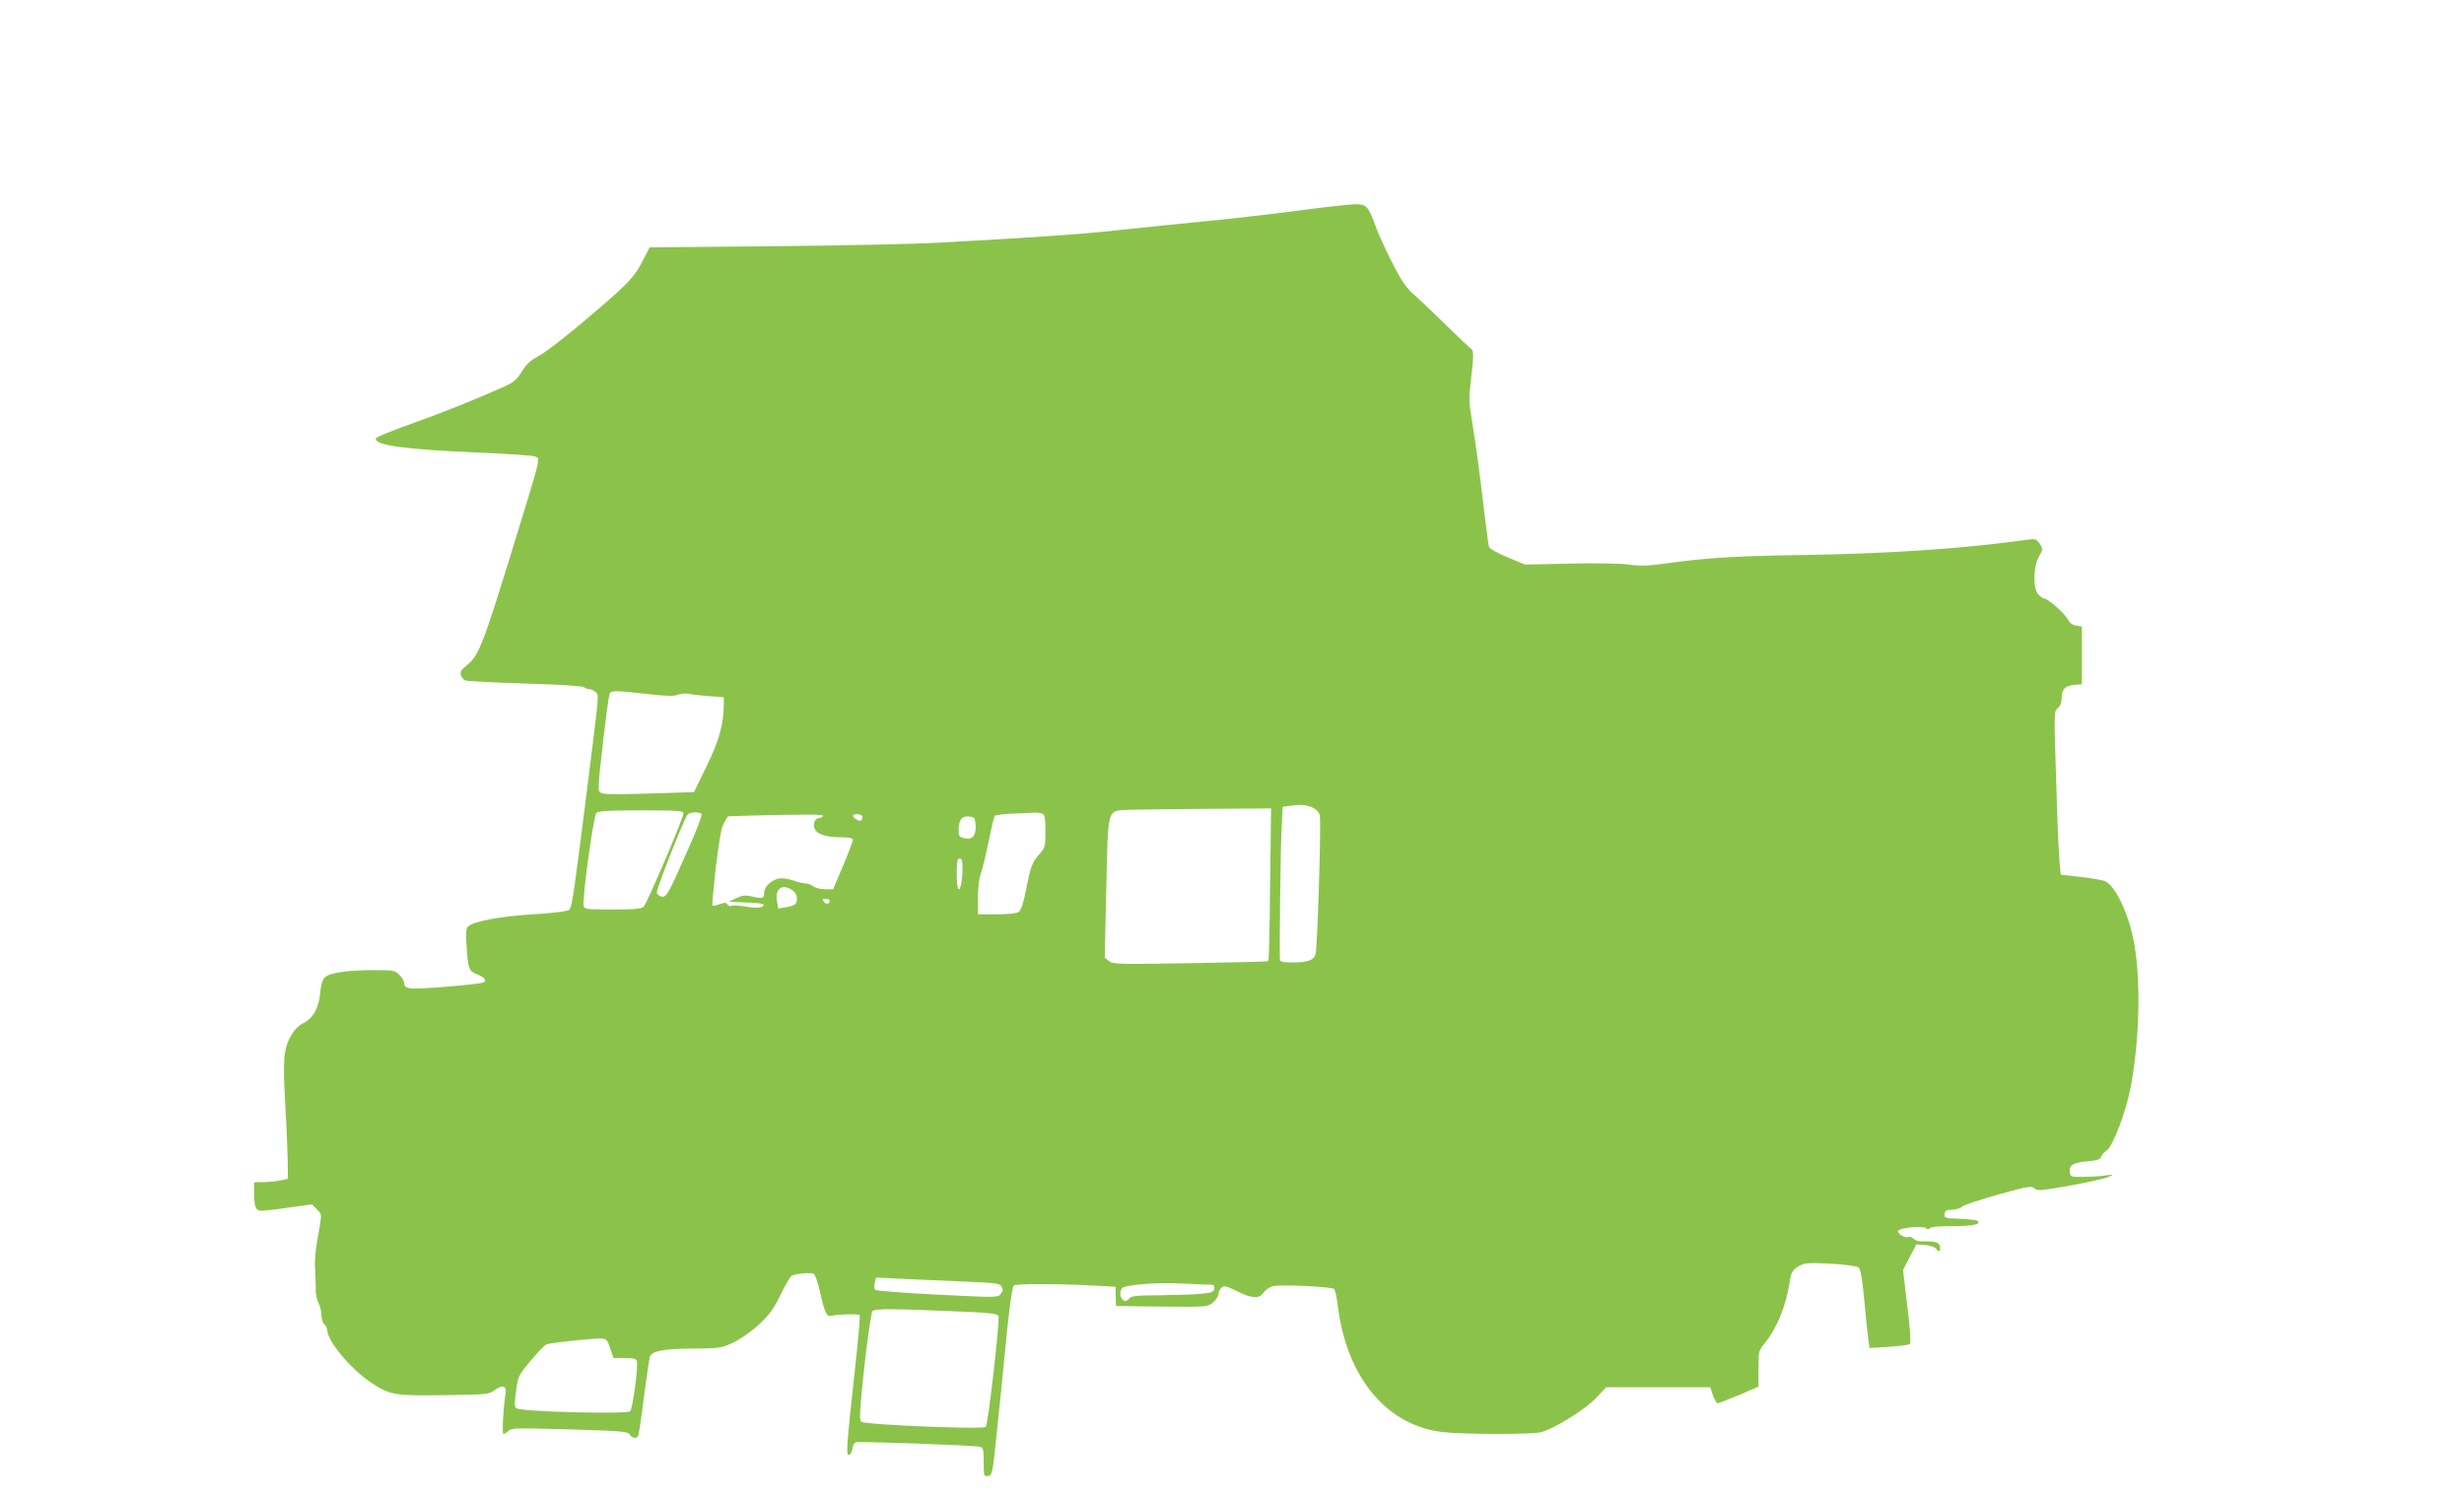 <?xml version="1.0" standalone="no"?>
<!DOCTYPE svg PUBLIC "-//W3C//DTD SVG 20010904//EN"
 "http://www.w3.org/TR/2001/REC-SVG-20010904/DTD/svg10.dtd">
<svg version="1.0" xmlns="http://www.w3.org/2000/svg"
 width="1280pt" height="779pt" viewBox="0 0 1280 779"
 preserveAspectRatio="xMidYMid meet">
<g transform="translate(0,779) scale(0.1,-0.1)"
fill="#8bc34a" stroke="none">
<path d="M6730 6694 c-140 -18 -354 -43 -475 -54 -121 -12 -319 -32 -440 -45
-209 -23 -462 -40 -945 -66 -118 -7 -503 -15 -855 -18 l-640 -6 -38 -73 c-42
-80 -68 -108 -211 -232 -165 -143 -289 -240 -337 -265 -33 -17 -56 -39 -78
-75 -25 -41 -43 -56 -84 -75 -160 -72 -323 -137 -486 -195 -102 -36 -186 -70
-188 -77 -12 -36 151 -58 527 -74 151 -6 285 -15 298 -20 30 -12 36 12 -104
-443 -166 -539 -186 -592 -250 -643 -28 -23 -35 -34 -30 -50 4 -12 14 -24 24
-28 9 -4 150 -11 312 -16 169 -5 298 -13 304 -19 6 -6 18 -10 27 -10 10 0 24
-7 33 -15 18 -18 20 7 -40 -472 -70 -558 -83 -646 -96 -659 -8 -8 -76 -17
-188 -24 -180 -11 -318 -38 -341 -66 -8 -10 -10 -41 -5 -102 8 -119 11 -127
57 -145 39 -15 50 -34 27 -42 -32 -10 -344 -36 -374 -30 -25 4 -34 11 -34 26
0 11 -11 31 -25 44 -23 24 -31 25 -132 25 -142 0 -231 -14 -256 -38 -13 -13
-20 -39 -24 -83 -6 -76 -38 -131 -90 -156 -19 -9 -44 -33 -58 -58 -42 -70 -47
-127 -33 -365 7 -118 12 -253 13 -300 l0 -84 -35 -8 c-19 -4 -59 -8 -88 -9
l-52 -1 0 -52 c0 -77 8 -96 39 -96 14 0 79 7 144 17 l118 16 25 -25 c25 -25
25 -27 15 -89 -24 -133 -27 -166 -24 -229 2 -36 4 -82 3 -103 0 -21 7 -52 15
-67 8 -16 15 -44 15 -63 0 -19 7 -40 15 -47 8 -7 15 -20 15 -30 0 -57 125
-206 231 -275 95 -63 122 -67 382 -63 218 3 226 4 257 26 41 31 64 23 56 -21
-11 -64 -19 -207 -11 -207 5 0 17 7 27 17 16 15 45 15 319 7 270 -8 301 -11
310 -26 11 -19 34 -24 44 -9 3 5 17 96 30 203 14 106 28 201 31 210 9 29 71
41 223 42 141 1 148 2 212 32 39 19 93 57 133 94 54 51 76 81 112 156 25 51
51 95 58 97 30 12 102 17 114 9 7 -5 22 -48 32 -95 23 -104 35 -130 58 -123
26 8 140 11 148 4 3 -4 -8 -132 -25 -285 -44 -398 -47 -447 -30 -441 8 2 15
17 17 32 2 15 10 30 18 33 16 6 603 -15 642 -23 20 -4 22 -10 22 -80 0 -72 1
-75 23 -72 21 3 23 11 44 213 12 116 32 307 43 425 20 211 36 335 46 352 6 9
252 9 419 -1 l110 -6 1 -50 1 -50 237 -3 c234 -2 238 -2 266 20 16 13 29 33
29 44 1 12 8 27 17 35 13 11 26 8 80 -19 79 -39 116 -41 138 -7 9 13 30 28 48
33 39 10 306 -2 319 -15 5 -5 14 -46 19 -90 47 -371 254 -619 545 -653 109
-12 455 -13 508 -1 65 15 231 117 288 178 l53 56 270 0 271 0 13 -42 c8 -22
19 -41 25 -41 7 1 57 20 112 43 l100 43 0 85 c1 106 -1 99 36 145 61 77 108
194 125 309 8 57 16 70 57 92 24 12 52 13 158 8 71 -4 135 -13 143 -19 11 -8
20 -56 31 -176 8 -91 18 -183 21 -204 l6 -39 101 6 c55 4 104 10 109 15 6 6 0
86 -14 196 l-22 188 34 66 35 67 45 -3 c25 -2 50 -10 56 -18 16 -21 26 -17 22
9 -3 23 -23 29 -94 28 -18 -1 -37 6 -44 14 -6 7 -18 11 -25 9 -18 -7 -55 13
-55 30 0 17 128 30 146 15 8 -7 14 -7 19 1 4 6 48 10 108 10 112 0 150 7 144
24 -2 7 -38 12 -91 14 -84 3 -87 4 -84 25 2 18 10 22 39 22 20 1 43 7 51 16 8
8 93 36 187 63 157 43 174 46 190 32 15 -14 33 -12 186 15 93 17 182 37 199
45 30 14 30 14 -19 7 -27 -4 -79 -7 -115 -7 -63 -1 -65 0 -68 25 -4 36 16 49
92 56 50 4 67 10 71 24 3 9 16 24 29 32 32 22 100 200 124 327 47 246 54 556
18 752 -27 148 -93 289 -148 319 -11 6 -68 16 -127 23 l-106 12 -7 79 c-4 44
-12 235 -17 425 -11 340 -11 345 9 362 13 10 20 28 20 50 0 47 18 66 65 70
l40 3 0 150 0 150 -30 5 c-19 3 -34 14 -43 32 -13 28 -103 108 -121 108 -6 0
-20 9 -31 20 -30 30 -28 146 2 199 21 37 22 39 4 66 -17 25 -22 27 -65 21
-335 -47 -721 -73 -1196 -80 -314 -4 -493 -16 -679 -43 -96 -13 -133 -15 -195
-6 -45 6 -170 8 -308 5 l-231 -5 -91 38 c-51 21 -93 45 -96 54 -3 9 -14 93
-25 186 -23 196 -42 339 -65 480 -14 86 -15 114 -4 200 16 128 15 155 -1 165
-7 5 -63 57 -124 117 -61 60 -136 132 -167 159 -47 42 -68 73 -120 175 -34 68
-72 152 -84 186 -36 102 -47 113 -108 112 -28 -1 -167 -16 -307 -35z m-3370
-2509 c103 -12 141 -13 162 -4 16 6 42 8 60 4 18 -4 66 -9 106 -12 l72 -5 0
-33 c0 -105 -23 -190 -89 -325 l-66 -135 -215 -7 c-118 -4 -230 -5 -247 -2
-31 5 -33 8 -33 44 0 45 47 445 56 473 7 21 20 21 194 2z m3455 -589 c23 -10
37 -24 41 -43 8 -31 -12 -685 -22 -721 -9 -31 -41 -42 -120 -42 -44 0 -64 4
-65 13 -3 64 3 561 8 664 l6 132 31 4 c64 8 88 7 121 -7z m-217 -401 c-2 -217
-6 -396 -9 -398 -2 -3 -185 -7 -405 -11 -376 -6 -403 -5 -423 11 l-22 18 8
362 c10 427 1 400 122 406 42 1 224 4 405 5 l329 2 -5 -395z m-3048 368 c0
-23 -188 -465 -206 -483 -12 -12 -44 -15 -162 -15 -138 0 -147 1 -150 20 -8
37 51 467 66 481 11 11 60 14 233 14 198 0 219 -2 219 -17z m95 -3 c3 -5 -26
-83 -66 -172 -108 -245 -116 -260 -142 -256 -12 2 -23 11 -25 21 -3 17 140
380 160 405 12 14 64 16 73 2z m1773 1 c10 -6 13 -32 13 -90 0 -78 -2 -85 -31
-118 -39 -44 -46 -63 -70 -187 -13 -66 -26 -105 -37 -113 -11 -8 -52 -13 -115
-13 l-98 0 0 84 c0 50 6 101 15 127 9 24 27 100 41 169 14 69 28 128 32 132 4
4 43 9 87 11 44 1 96 4 115 5 19 1 41 -2 48 -7z m-1143 -11 c-3 -5 -12 -10
-20 -10 -22 0 -34 -31 -22 -57 12 -28 61 -43 140 -43 43 0 57 -4 57 -14 0 -8
-23 -69 -51 -135 l-51 -121 -41 0 c-23 0 -51 7 -61 15 -11 8 -29 15 -40 15
-12 0 -41 7 -66 16 -25 9 -58 13 -74 10 -39 -8 -76 -43 -76 -72 0 -31 -8 -34
-60 -22 -38 9 -52 7 -85 -8 l-40 -19 80 -3 c95 -3 118 -9 93 -23 -11 -6 -41
-6 -83 1 -36 6 -71 8 -77 4 -5 -4 -14 0 -19 7 -7 11 -14 11 -40 2 -18 -7 -35
-10 -38 -8 -3 3 6 94 18 203 18 146 29 205 43 229 l19 32 122 4 c302 7 378 7
372 -3z m205 -3 c0 -22 -11 -27 -31 -14 -26 16 -24 27 6 27 14 0 25 -6 25 -13z
m588 -42 c4 -55 -15 -79 -56 -70 -29 6 -32 10 -32 41 0 55 16 76 53 72 30 -3
32 -6 35 -43z m-68 -224 c0 -27 -3 -63 -6 -80 -12 -57 -24 -32 -24 49 0 64 3
80 15 80 11 0 15 -12 15 -49z m-882 -117 c22 -15 29 -49 14 -70 -4 -6 -26 -14
-48 -17 l-41 -7 -7 41 c-10 65 29 90 82 53z m192 -53 c0 -18 -18 -21 -30 -6
-10 13 -9 15 9 15 11 0 21 -4 21 -9z m723 -1980 c124 -5 160 -9 167 -21 13
-20 12 -23 -3 -44 -12 -17 -27 -17 -327 -2 -173 9 -318 20 -323 25 -5 5 -6 22
-3 37 l7 27 162 -8 c89 -4 233 -10 320 -14z m1250 -15 c23 1 27 -3 25 -20 -3
-18 -12 -22 -63 -27 -33 -4 -129 -7 -214 -8 -131 -1 -156 -3 -166 -18 -26 -35
-61 16 -37 54 12 18 181 32 312 25 63 -3 128 -6 143 -6z m-1240 -142 c108 -5
140 -10 144 -21 8 -21 -54 -564 -66 -576 -14 -14 -632 11 -648 27 -10 9 -6 70
17 285 17 153 36 281 42 289 13 15 95 14 511 -4z m-1873 -189 l17 -50 58 0
c41 0 60 -4 63 -14 9 -27 -21 -251 -35 -263 -20 -16 -573 -2 -591 16 -10 9
-10 29 -1 90 10 76 12 81 76 157 36 43 72 81 82 85 20 8 244 32 285 30 26 -1
31 -7 46 -51z"/>
</g>
</svg>
